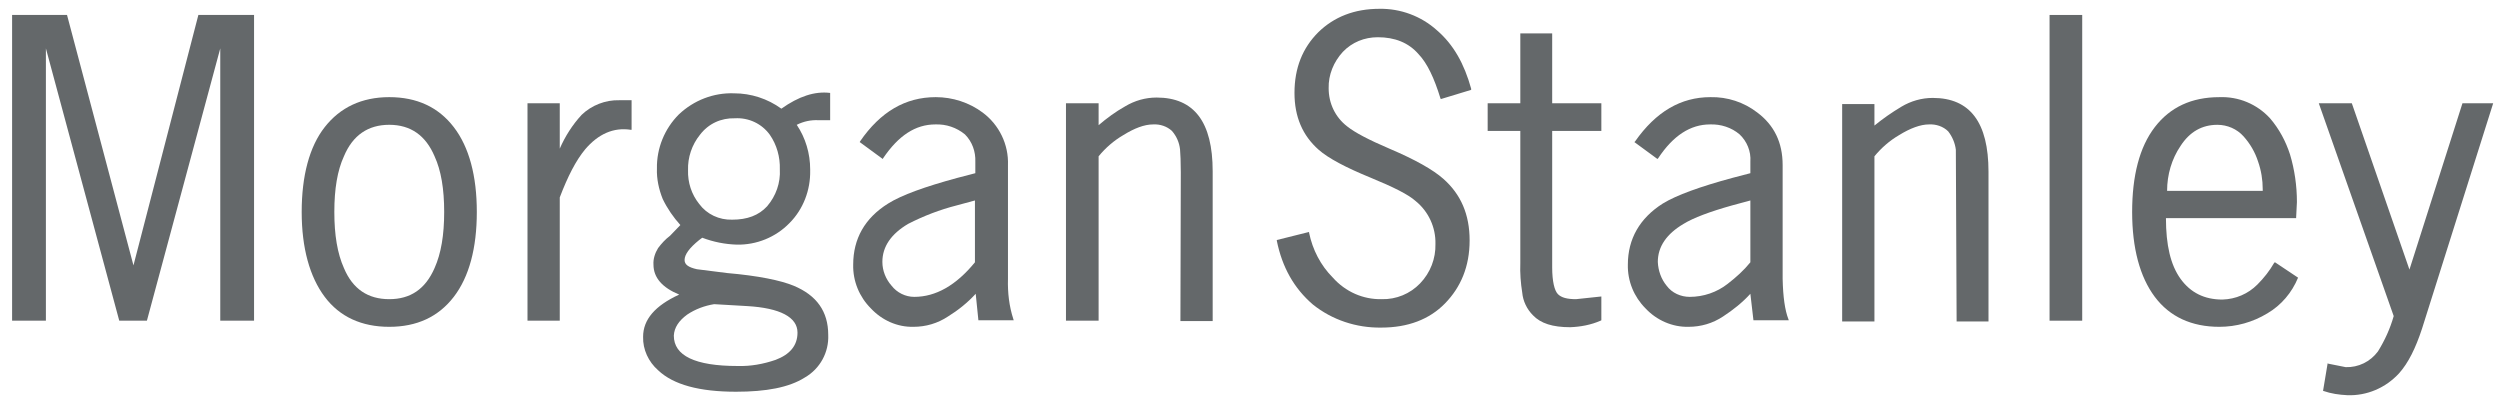 <svg width="198" height="32" viewBox="0 0 198 32" fill="none" xmlns="http://www.w3.org/2000/svg">
<path fill-rule="evenodd" clip-rule="evenodd" d="M104.409 2.554C103.162 3.801 102.523 5.383 102.523 7.36C102.523 9.246 103.162 10.736 104.44 11.862C105.2 12.531 106.569 13.261 108.576 14.082C110.341 14.812 111.527 15.39 112.135 15.938C113.139 16.759 113.717 18.006 113.687 19.314C113.717 20.47 113.291 21.596 112.47 22.447C111.679 23.268 110.584 23.725 109.428 23.694C107.968 23.725 106.569 23.116 105.565 21.991C104.592 21.018 103.953 19.77 103.679 18.432V18.371L101.124 19.01V19.071C101.55 21.17 102.493 22.843 103.983 24.12C105.504 25.337 107.421 25.976 109.398 25.945C111.497 25.945 113.2 25.306 114.447 24.029C115.694 22.751 116.394 21.109 116.394 19.04C116.394 16.972 115.694 15.39 114.325 14.174C113.504 13.444 112.105 12.653 110.036 11.771C108.394 11.071 107.299 10.493 106.691 10.006C105.748 9.276 105.23 8.181 105.23 6.995C105.2 5.93 105.626 4.896 106.356 4.105C107.086 3.345 108.059 2.949 109.124 2.949C110.462 2.949 111.557 3.375 112.348 4.288C113.048 5.018 113.595 6.204 114.082 7.786L114.113 7.847L116.516 7.117V7.025C115.968 5.048 115.116 3.527 113.808 2.402C112.561 1.276 110.919 0.668 109.246 0.698C107.268 0.698 105.656 1.337 104.409 2.554Z" fill="#64686A"/>
<path fill-rule="evenodd" clip-rule="evenodd" d="M129.504 11.193L129.443 11.253L131.268 12.592L131.329 12.531C132.515 10.736 133.884 9.854 135.436 9.854C136.287 9.824 137.139 10.097 137.778 10.645C138.356 11.193 138.69 11.983 138.629 12.805V13.717L137.23 14.082C134.645 14.782 132.789 15.451 131.694 16.12C129.869 17.276 128.926 18.919 128.926 20.957C128.896 22.265 129.413 23.512 130.325 24.424C131.207 25.367 132.455 25.915 133.732 25.884C134.705 25.884 135.648 25.611 136.47 25.063C137.261 24.546 137.991 23.968 138.629 23.268L138.873 25.367H141.671L141.641 25.276C141.367 24.576 141.215 23.512 141.185 22.082V13.078C141.185 11.284 140.515 9.915 139.177 8.911C138.112 8.09 136.804 7.664 135.466 7.694C133.124 7.694 131.147 8.85 129.504 11.193ZM137.169 16.272L138.629 15.877V20.774C138.112 21.413 137.504 21.96 136.835 22.477C135.983 23.147 134.918 23.512 133.823 23.512C133.124 23.512 132.424 23.208 131.998 22.63C131.572 22.113 131.329 21.443 131.299 20.744C131.299 19.527 131.998 18.523 133.337 17.732C134.128 17.246 135.436 16.759 137.169 16.272Z" fill="#64686A"/>
<path fill-rule="evenodd" clip-rule="evenodd" d="M164.911 1.185H162.325V25.398H164.911V1.185Z" fill="#64686A"/>
<path fill-rule="evenodd" clip-rule="evenodd" d="M179.786 9.368C178.752 8.242 177.292 7.634 175.771 7.695C173.581 7.695 171.878 8.485 170.661 10.067C169.444 11.649 168.866 13.93 168.866 16.79C168.866 19.649 169.475 21.93 170.661 23.512C171.847 25.094 173.581 25.884 175.771 25.884C177.109 25.884 178.417 25.52 179.573 24.82C180.668 24.181 181.52 23.177 182.007 21.991L180.182 20.774L180.121 20.805C179.756 21.444 179.3 22.021 178.782 22.539C178.052 23.269 177.079 23.694 176.014 23.725C174.585 23.725 173.49 23.177 172.699 22.082C171.908 20.987 171.543 19.405 171.543 17.276H181.855V17.215L181.916 15.999C181.916 14.721 181.733 13.444 181.368 12.227C181.033 11.193 180.516 10.219 179.786 9.368ZM175.619 9.885C176.41 9.885 177.17 10.219 177.687 10.797C178.205 11.375 178.6 12.044 178.843 12.805C179.087 13.504 179.208 14.235 179.208 14.995V15.117H171.634C171.634 13.839 171.999 12.592 172.699 11.558C173.429 10.432 174.402 9.885 175.619 9.885Z" fill="#64686A"/>
<path fill-rule="evenodd" clip-rule="evenodd" d="M186.265 8.181H183.649L189.581 25.033C189.307 26.006 188.881 26.949 188.334 27.831C187.725 28.652 186.782 29.109 185.779 29.078L184.41 28.805L184.349 28.774L183.984 30.964H184.014C184.623 31.177 185.262 31.268 185.9 31.299C187.452 31.36 188.942 30.721 190.007 29.565C190.737 28.744 191.315 27.588 191.832 26.006L197.459 8.181H195.026L190.828 21.352L186.265 8.181Z" fill="#64686A"/>
<path fill-rule="evenodd" clip-rule="evenodd" d="M122.933 2.645H120.409V8.181H117.823V10.371H120.409V20.835C120.378 21.626 120.439 22.417 120.561 23.177C120.622 23.846 120.926 24.485 121.413 24.972C122.021 25.611 122.964 25.915 124.363 25.915C125.184 25.884 126.006 25.732 126.766 25.398L126.827 25.367V23.481L124.819 23.694C124.12 23.694 123.663 23.573 123.39 23.299C123.116 23.025 122.933 22.295 122.933 21.17V10.371H126.827V8.181H122.933V2.645Z" fill="#64686A"/>
<path fill-rule="evenodd" clip-rule="evenodd" d="M148.455 12.379C149.002 11.71 149.671 11.132 150.401 10.706C151.283 10.158 152.105 9.854 152.774 9.854C153.321 9.824 153.899 10.006 154.295 10.402C154.629 10.828 154.842 11.345 154.903 11.862L154.964 25.459H157.489V13.596C157.489 9.702 156.029 7.755 153.078 7.755C152.196 7.755 151.344 7.999 150.584 8.455C149.823 8.911 149.124 9.398 148.455 9.945V8.242H145.899V25.459H148.455V12.379Z" fill="#64686A"/>
<path fill-rule="evenodd" clip-rule="evenodd" d="M20.121 1.185H15.711L10.57 21.018L5.308 1.185H0.958V25.398H3.635V3.831L9.445 25.398H11.635L17.445 3.831V25.398H20.121V1.185Z" fill="#64686A"/>
<path fill-rule="evenodd" clip-rule="evenodd" d="M35.939 10.067C34.722 8.485 33.019 7.694 30.829 7.694C28.639 7.694 26.935 8.516 25.719 10.067C24.502 11.618 23.894 13.93 23.894 16.789C23.894 19.649 24.532 21.93 25.719 23.512C26.905 25.093 28.639 25.884 30.829 25.884C33.019 25.884 34.722 25.093 35.939 23.512C37.156 21.93 37.764 19.649 37.764 16.789C37.764 13.93 37.156 11.649 35.939 10.067ZM30.829 9.884C32.532 9.884 33.719 10.736 34.418 12.379C34.935 13.504 35.179 14.964 35.179 16.789C35.179 18.614 34.935 20.075 34.418 21.23C33.688 22.903 32.502 23.694 30.829 23.694C29.156 23.694 27.939 22.903 27.239 21.23C26.722 20.075 26.479 18.614 26.479 16.789C26.479 14.964 26.722 13.504 27.239 12.379C27.939 10.706 29.156 9.884 30.829 9.884Z" fill="#64686A"/>
<path fill-rule="evenodd" clip-rule="evenodd" d="M44.333 11.771V8.181H41.778V25.398H44.333V15.634C44.972 13.961 45.611 12.714 46.341 11.832C47.375 10.615 48.592 10.067 49.961 10.28H50.022V7.938H49.048C47.953 7.908 46.858 8.333 46.067 9.094C45.337 9.885 44.759 10.797 44.333 11.771Z" fill="#64686A"/>
<path fill-rule="evenodd" clip-rule="evenodd" d="M61.885 8.607C60.789 7.816 59.481 7.391 58.143 7.391C56.531 7.33 54.949 7.938 53.763 9.064C52.638 10.189 51.999 11.74 52.029 13.352C51.999 14.174 52.181 14.995 52.485 15.755C52.85 16.516 53.337 17.216 53.885 17.824L53.063 18.676C52.698 18.949 52.394 19.284 52.12 19.649C51.877 20.044 51.725 20.501 51.755 20.957C51.755 21.991 52.455 22.782 53.793 23.33C51.877 24.212 50.934 25.307 50.934 26.676C50.904 27.679 51.36 28.653 52.12 29.322C53.337 30.478 55.406 31.025 58.295 31.025C60.668 31.025 62.493 30.691 63.74 29.9C64.957 29.2 65.656 27.892 65.596 26.523C65.596 24.668 64.683 23.39 62.858 22.63C61.824 22.204 60.059 21.839 57.596 21.626L55.193 21.322C54.523 21.17 54.219 20.957 54.219 20.592C54.219 20.166 54.584 19.649 55.375 19.01L55.618 18.828C56.501 19.162 57.413 19.345 58.356 19.375C59.907 19.406 61.428 18.797 62.523 17.672C63.618 16.577 64.196 15.056 64.166 13.505V13.413C64.166 12.166 63.801 10.919 63.101 9.885C63.649 9.611 64.227 9.489 64.835 9.52H65.748V7.36C64.531 7.208 63.253 7.634 61.885 8.607ZM58.204 9.368C59.299 9.307 60.333 9.794 60.972 10.676C61.52 11.467 61.793 12.44 61.763 13.413C61.824 14.478 61.459 15.512 60.759 16.334C60.09 17.064 59.177 17.398 57.991 17.398C56.957 17.428 55.983 16.972 55.375 16.151C54.767 15.39 54.462 14.448 54.493 13.474C54.462 12.47 54.797 11.467 55.436 10.676C56.105 9.794 57.109 9.337 58.204 9.368ZM54.432 24.911C55.071 24.485 55.801 24.212 56.561 24.09L59.177 24.242C61.793 24.394 63.162 25.124 63.162 26.341C63.162 27.375 62.554 28.075 61.428 28.501C60.455 28.835 59.451 29.018 58.417 28.987C55.041 28.987 53.367 28.166 53.367 26.584C53.398 25.945 53.763 25.398 54.432 24.911Z" fill="#64686A"/>
<path fill-rule="evenodd" clip-rule="evenodd" d="M68.12 11.192L68.09 11.253L69.915 12.592L69.945 12.531C71.162 10.736 72.5 9.854 74.082 9.854C74.934 9.824 75.755 10.097 76.424 10.645C77.002 11.223 77.276 12.014 77.246 12.805V13.717L75.846 14.082C73.261 14.782 71.405 15.451 70.341 16.12C68.485 17.276 67.573 18.919 67.573 20.957C67.542 22.265 68.059 23.512 68.972 24.424C69.854 25.367 71.071 25.915 72.348 25.884C73.322 25.884 74.264 25.61 75.086 25.063C75.877 24.576 76.637 23.968 77.276 23.268L77.489 25.367H80.287L80.257 25.276C79.922 24.242 79.801 23.177 79.831 22.082V13.078C79.892 11.436 79.131 9.884 77.823 8.911C76.759 8.12 75.451 7.694 74.112 7.694C71.709 7.694 69.732 8.85 68.12 11.192ZM75.755 16.272L77.215 15.877V20.774C75.725 22.599 74.112 23.512 72.409 23.512C71.709 23.512 71.04 23.177 70.614 22.63C70.158 22.113 69.884 21.443 69.884 20.744C69.884 19.527 70.584 18.523 71.922 17.732C73.169 17.093 74.447 16.607 75.755 16.272Z" fill="#64686A"/>
<path fill-rule="evenodd" clip-rule="evenodd" d="M87.01 8.181H84.425V25.398H87.01V12.379C87.558 11.709 88.227 11.131 88.957 10.706C89.839 10.158 90.63 9.854 91.33 9.854C91.877 9.823 92.425 10.006 92.82 10.371C93.185 10.797 93.398 11.284 93.459 11.831C93.489 12.196 93.52 12.804 93.52 13.656L93.489 25.428H96.044V13.565C96.044 9.671 94.584 7.725 91.603 7.725C90.721 7.725 89.87 7.968 89.109 8.424C88.349 8.85 87.649 9.367 87.01 9.915V8.181Z" fill="#64686A"/>
</svg>
